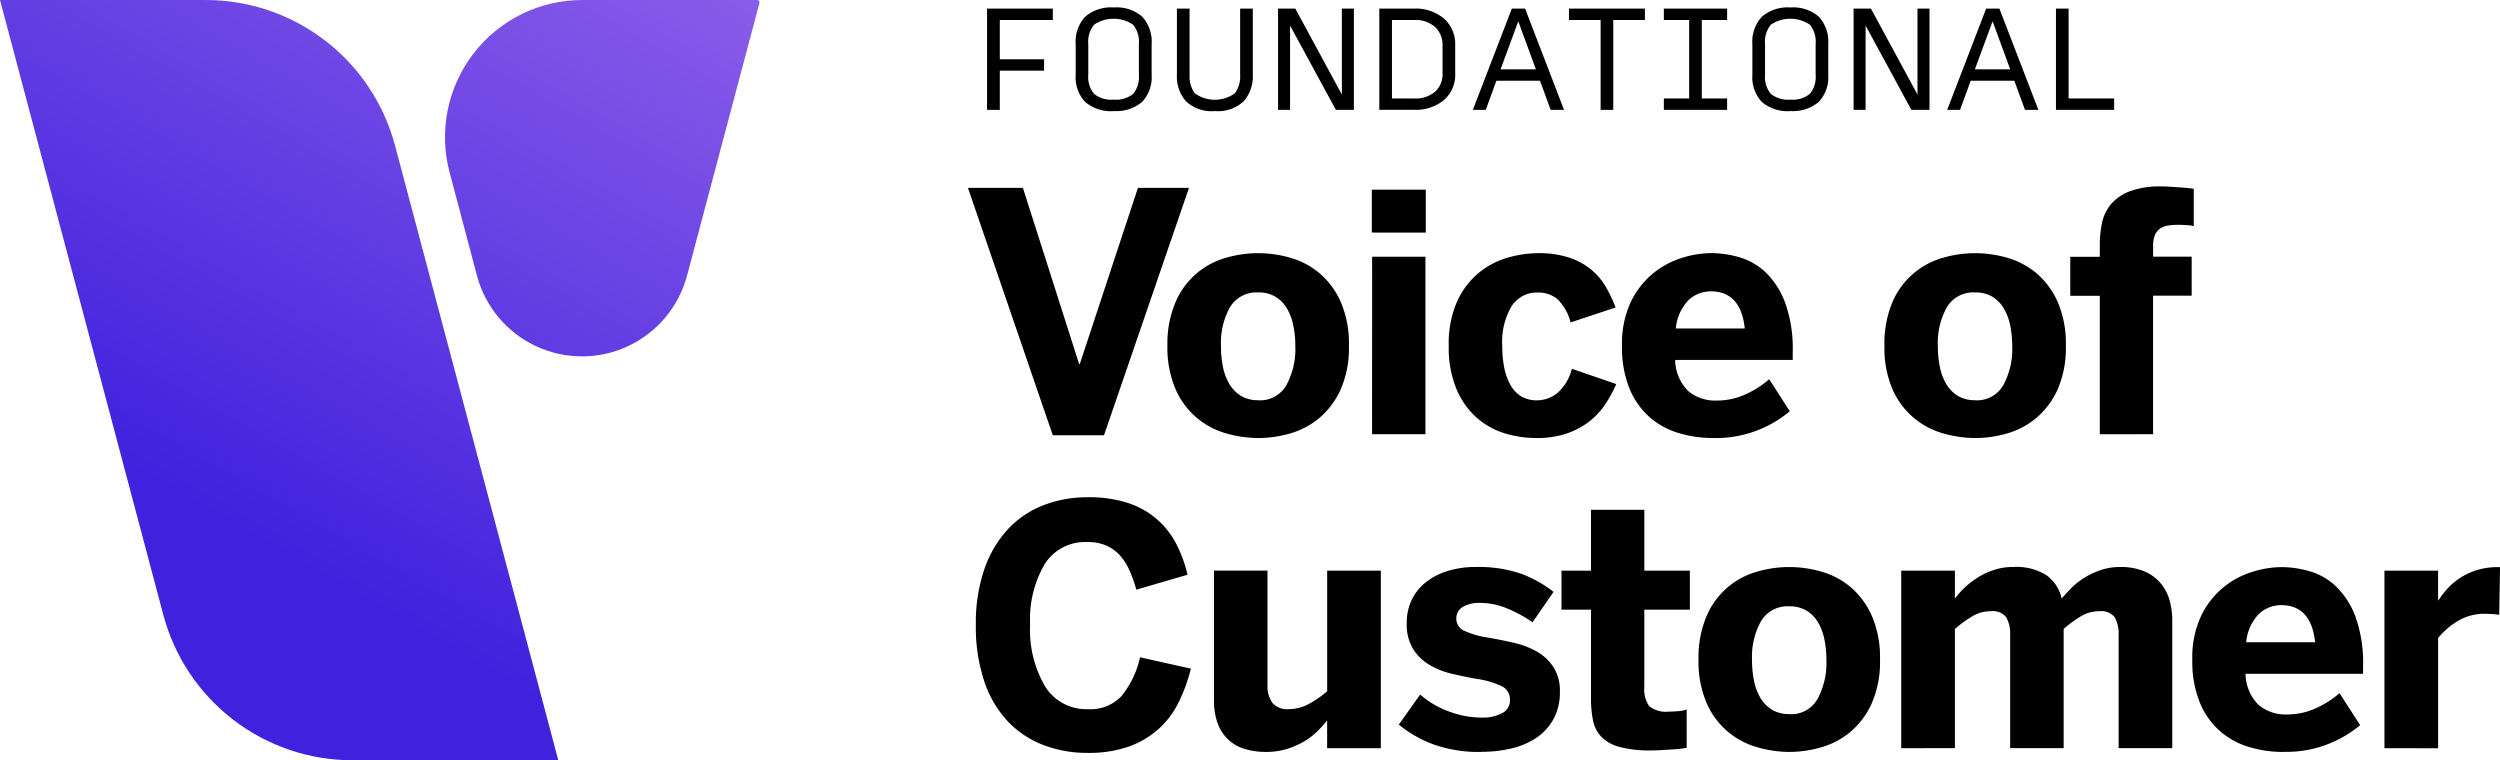 <?xml version="1.0" encoding="UTF-8"?> <svg xmlns="http://www.w3.org/2000/svg" xmlns:xlink="http://www.w3.org/1999/xlink" width="152.407" height="46.348" viewBox="0 0 152.407 46.348"><defs><clipPath id="a"><rect width="152.407" height="46.348" fill="none"></rect></clipPath><clipPath id="b"><path d="M0,0,9.955,37.477a11.932,11.932,0,0,0,11.535,8.87H34.036L24.082,8.87A11.934,11.934,0,0,0,12.548,0ZM35.492,0a8.364,8.364,0,0,0-8.084,10.506L29.076,16.8a6.626,6.626,0,0,0,12.808,0L46.3.175A.137.137,0,0,0,46.166,0Z" transform="translate(0 -0.001)" fill="none"></path></clipPath><linearGradient id="c" x1="-0.009" y1="0.76" x2="1.031" y2="0.626" gradientUnits="objectBoundingBox"><stop offset="0" stop-color="#4022de"></stop><stop offset="0.335" stop-color="#4022de"></stop><stop offset="1" stop-color="#8c5ee9"></stop></linearGradient></defs><g clip-path="url(#a)"><path d="M39.5,6.515V.345h4.009V1.04H40.277V3.43h2.7v.695h-2.7v2.39Z" transform="translate(20.674 0.181)"></path><path d="M45.362,6.618a2.422,2.422,0,0,1-1.732-.554A2.19,2.19,0,0,1,43.048,4.4V2.538a2.223,2.223,0,0,1,.586-1.68A2.414,2.414,0,0,1,45.37.3,2.389,2.389,0,0,1,47.1.858a2.243,2.243,0,0,1,.577,1.68V4.4a2.19,2.19,0,0,1-.582,1.659,2.421,2.421,0,0,1-1.731.554m0-.695a1.661,1.661,0,0,0,1.188-.35A1.609,1.609,0,0,0,46.9,4.4V2.538a1.658,1.658,0,0,0-.353-1.19,2.136,2.136,0,0,0-2.376,0,1.65,1.65,0,0,0-.355,1.19V4.4a1.6,1.6,0,0,0,.355,1.168,1.656,1.656,0,0,0,1.188.35" transform="translate(22.529 0.155)"></path><path d="M49.411,6.591a2.29,2.29,0,0,1-1.763-.6A2.292,2.292,0,0,1,47.1,4.377V.345h.772V4.377A1.775,1.775,0,0,0,48.182,5.5a2.086,2.086,0,0,0,2.459,0,1.775,1.775,0,0,0,.314-1.118V.345h.771V4.377a2.292,2.292,0,0,1-.551,1.612,2.29,2.29,0,0,1-1.763.6" transform="translate(24.648 0.181)"></path><path d="M54.671,6.515,51.88,1.378V6.515h-.733V.345H52.2l2.836,5.237V.345h.734v6.17Z" transform="translate(26.767 0.181)"></path><path d="M55.2,6.515V.345h2.089a2.663,2.663,0,0,1,1.863.614,2.094,2.094,0,0,1,.675,1.63V4.3a2.053,2.053,0,0,1-.678,1.612,2.72,2.72,0,0,1-1.868.6Zm.771-.695h1.31a1.862,1.862,0,0,0,1.334-.42,1.453,1.453,0,0,0,.44-1.1V2.589a1.506,1.506,0,0,0-.44-1.111,1.813,1.813,0,0,0-1.334-.439h-1.31Z" transform="translate(28.887 0.181)"></path><path d="M63.685,6.515l-.649-1.773h-2.66l-.647,1.773h-.786L61.318.345h.81L64.5,6.515Zm-.9-2.468L61.711,1.116l-1.08,2.931Z" transform="translate(30.847 0.181)"></path><path d="M64.718,6.515V1.04H62.79V.345h4.628V1.04H65.489V6.515Z" transform="translate(32.86 0.181)"></path><path d="M66.586,6.515V5.82h1.543V1.04H66.586V.345h3.857V1.04H68.9V5.82h1.543v.695Z" transform="translate(34.847 0.181)"></path><path d="M72.443,6.618a2.422,2.422,0,0,1-1.732-.554A2.19,2.19,0,0,1,70.129,4.4V2.538a2.223,2.223,0,0,1,.586-1.68A2.414,2.414,0,0,1,72.451.3a2.389,2.389,0,0,1,1.727.562,2.243,2.243,0,0,1,.577,1.68V4.4a2.19,2.19,0,0,1-.582,1.659,2.421,2.421,0,0,1-1.73.554m0-.695a1.661,1.661,0,0,0,1.188-.35A1.609,1.609,0,0,0,73.985,4.4V2.538a1.657,1.657,0,0,0-.353-1.19,2.136,2.136,0,0,0-2.376,0,1.65,1.65,0,0,0-.355,1.19V4.4a1.6,1.6,0,0,0,.355,1.168,1.656,1.656,0,0,0,1.188.35" transform="translate(36.701 0.155)"></path><path d="M77.7,6.515,74.911,1.378V6.515H74.18V.345h1.056l2.838,5.237V.345h.733v6.17Z" transform="translate(38.821 0.181)"></path><path d="M82.667,6.515l-.649-1.773h-2.66l-.647,1.773h-.786L80.3.345h.81l2.373,6.17Zm-.9-2.468L80.693,1.116l-1.08,2.931Z" transform="translate(40.781 0.181)"></path><path d="M82.278,6.515V.345h.771V5.82h2.776v.695Z" transform="translate(43.059 0.181)"></path><path d="M43.909,22.6,38.736,7.517h3.35L45.515,18.26h.04L49.1,7.517h3.112L47.032,22.6Z" transform="translate(20.272 3.934)"></path><path d="M52.264,21.4a7.085,7.085,0,0,1-1.971-.286,4.752,4.752,0,0,1-3.074-2.681,6.369,6.369,0,0,1-.5-2.661,6.446,6.446,0,0,1,.5-2.672,4.726,4.726,0,0,1,3.063-2.686,7.024,7.024,0,0,1,3.939,0,4.785,4.785,0,0,1,1.773.943A4.922,4.922,0,0,1,57.283,13.1a6.371,6.371,0,0,1,.5,2.672,6.3,6.3,0,0,1-.5,2.661,4.954,4.954,0,0,1-1.289,1.734,4.84,4.84,0,0,1-1.773.948,7.015,7.015,0,0,1-1.957.286m0-2.3a1.846,1.846,0,0,0,1.7-.912,4.6,4.6,0,0,0,.551-2.4,6.133,6.133,0,0,0-.125-1.263,3.214,3.214,0,0,0-.4-1.047,2,2,0,0,0-.7-.7,1.95,1.95,0,0,0-1.028-.254,1.875,1.875,0,0,0-1.729.9,4.481,4.481,0,0,0-.55,2.358,6.342,6.342,0,0,0,.122,1.283,3.283,3.283,0,0,0,.4,1.056,2.093,2.093,0,0,0,.7.71,1.982,1.982,0,0,0,1.06.262" transform="translate(24.451 5.303)"></path><path d="M54.9,7.589h3.29v2.617H54.9Zm.018,4.092h3.251V22.5H54.916Z" transform="translate(28.73 3.972)"></path><path d="M63.292,21.4a6.542,6.542,0,0,1-1.9-.286,4.623,4.623,0,0,1-1.706-.948,4.877,4.877,0,0,1-1.232-1.734,6.585,6.585,0,0,1-.477-2.661,6.29,6.29,0,0,1,.516-2.71,4.853,4.853,0,0,1,1.318-1.735,4.927,4.927,0,0,1,1.764-.922,6.754,6.754,0,0,1,1.854-.273,5.827,5.827,0,0,1,1.894.273,4.19,4.19,0,0,1,1.338.728,4.016,4.016,0,0,1,.893,1.056,8.746,8.746,0,0,1,.594,1.254l-2.745.911a2.982,2.982,0,0,0-.812-1.432,1.858,1.858,0,0,0-1.2-.391,1.83,1.83,0,0,0-1.572.818,4.238,4.238,0,0,0-.579,2.443,6.6,6.6,0,0,0,.123,1.331,3.572,3.572,0,0,0,.378,1.048,1.865,1.865,0,0,0,.647.687,1.8,1.8,0,0,0,.963.244,2.017,2.017,0,0,0,1.219-.417,2.893,2.893,0,0,0,.911-1.505l2.707.931a7.664,7.664,0,0,1-.664,1.223,4.432,4.432,0,0,1-.976,1.057,4.708,4.708,0,0,1-1.379.733,5.685,5.685,0,0,1-1.877.277" transform="translate(30.343 5.303)"></path><path d="M70.431,21.4a7.156,7.156,0,0,1-2.055-.3,4.8,4.8,0,0,1-1.766-.957,4.713,4.713,0,0,1-1.232-1.734,6.62,6.62,0,0,1-.466-2.643,5.935,5.935,0,0,1,.535-2.66,5.136,5.136,0,0,1,1.348-1.735,5.2,5.2,0,0,1,1.764-.951,6.086,6.086,0,0,1,1.784-.292,6.272,6.272,0,0,1,1.718.251,3.929,3.929,0,0,1,1.607.922,4.979,4.979,0,0,1,1.184,1.839,8.245,8.245,0,0,1,.466,3.013v.486H68.152a2.717,2.717,0,0,0,.809,1.907,2.556,2.556,0,0,0,1.709.57,4.188,4.188,0,0,0,1.813-.4,5.62,5.62,0,0,0,1.4-.9l1.257,1.951A7.009,7.009,0,0,1,70.431,21.4m1.964-6.68q-.238-2.26-2.072-2.261a1.966,1.966,0,0,0-1.353.532,2.832,2.832,0,0,0-.777,1.729Z" transform="translate(33.971 5.303)"></path><path d="M80.953,21.4a7.093,7.093,0,0,1-1.971-.286,4.761,4.761,0,0,1-3.074-2.681,6.372,6.372,0,0,1-.494-2.661,6.449,6.449,0,0,1,.494-2.672,4.733,4.733,0,0,1,3.065-2.686,7.024,7.024,0,0,1,3.939,0,4.8,4.8,0,0,1,1.773.943A4.923,4.923,0,0,1,85.974,13.1a6.4,6.4,0,0,1,.5,2.672,6.319,6.319,0,0,1-.5,2.661,4.954,4.954,0,0,1-1.289,1.734,4.852,4.852,0,0,1-1.773.948,7.033,7.033,0,0,1-1.959.286m0-2.3a1.848,1.848,0,0,0,1.7-.912,4.6,4.6,0,0,0,.551-2.4,6.241,6.241,0,0,0-.125-1.263,3.247,3.247,0,0,0-.4-1.047,2.029,2.029,0,0,0-.7-.7,1.969,1.969,0,0,0-1.031-.254,1.879,1.879,0,0,0-1.729.9,4.5,4.5,0,0,0-.55,2.358,6.451,6.451,0,0,0,.123,1.283,3.282,3.282,0,0,0,.4,1.056,2.107,2.107,0,0,0,.7.71,1.986,1.986,0,0,0,1.06.262" transform="translate(39.467 5.303)"></path><path d="M84.652,22.569V14.125h-1.8V11.747h1.8V11a6.336,6.336,0,0,1,.134-1.313,2.589,2.589,0,0,1,.539-1.135,2.8,2.8,0,0,1,1.144-.794,5.273,5.273,0,0,1,1.938-.3c.165,0,.349.008.55.02l.6.04q.3.021.53.046a2.091,2.091,0,0,1,.292.044v2.27a1.927,1.927,0,0,0-.42-.059c-.195-.014-.372-.02-.532-.02a4.458,4.458,0,0,0-.585.038,1.242,1.242,0,0,0-.489.175.863.863,0,0,0-.332.395,1.694,1.694,0,0,0-.12.69v.644h2.351v2.378H87.9v8.444Z" transform="translate(43.358 3.907)"></path><path d="M45.873,35.485a7.441,7.441,0,0,1-2.705-.48A5.851,5.851,0,0,1,41,33.563a6.616,6.616,0,0,1-1.432-2.433,10.438,10.438,0,0,1-.516-3.464,10.085,10.085,0,0,1,.524-3.4,6.884,6.884,0,0,1,1.452-2.439,5.827,5.827,0,0,1,2.177-1.452,7.4,7.4,0,0,1,2.666-.475,7.688,7.688,0,0,1,2.453.35,5.049,5.049,0,0,1,2.949,2.5,8.177,8.177,0,0,1,.684,1.874l-3.123.911a8.335,8.335,0,0,0-.42-1.184,3.466,3.466,0,0,0-.59-.917,2.5,2.5,0,0,0-.824-.59,2.8,2.8,0,0,0-1.149-.212,2.912,2.912,0,0,0-2.608,1.353,6.671,6.671,0,0,0-.882,3.68,6.781,6.781,0,0,0,.912,3.766,2.947,2.947,0,0,0,2.617,1.389,2.587,2.587,0,0,0,2.05-.809,5.709,5.709,0,0,0,1.121-2.354l3.1.693A10.281,10.281,0,0,1,51.4,32.43a5.381,5.381,0,0,1-1.238,1.624,5.446,5.446,0,0,1-1.819,1.056,7.344,7.344,0,0,1-2.472.376" transform="translate(20.439 10.413)"></path><path d="M51.745,33.887a4.4,4.4,0,0,1-1.264-.174,2.488,2.488,0,0,1-1.665-1.546,3.951,3.951,0,0,1-.233-1.432v-7.9h3.261v6.948a1.781,1.781,0,0,0,.3,1.114,1.167,1.167,0,0,0,.981.382,2.562,2.562,0,0,0,1.234-.314,6.221,6.221,0,0,0,1.124-.777V22.837h3.271V33.659H55.481V31.974a7.746,7.746,0,0,1-.59.649,4.07,4.07,0,0,1-.807.62,4.882,4.882,0,0,1-1.045.46,4.244,4.244,0,0,1-1.293.184" transform="translate(25.425 11.952)"></path><path d="M61.032,33.963a8.206,8.206,0,0,1-3-.481,7.277,7.277,0,0,1-2.05-1.185l1.3-1.833a5.427,5.427,0,0,0,1.749,1.031,5.744,5.744,0,0,0,2.008.376A2.535,2.535,0,0,0,62.28,31.6a.86.86,0,0,0,.477-.794.9.9,0,0,0-.466-.833,5.358,5.358,0,0,0-1.586-.466c-.515-.091-1.025-.2-1.531-.32a4.727,4.727,0,0,1-1.359-.551,2.958,2.958,0,0,1-.975-.967,2.863,2.863,0,0,1-.376-1.549,3.213,3.213,0,0,1,.315-1.452,3.069,3.069,0,0,1,.884-1.075,4.088,4.088,0,0,1,1.327-.669,5.675,5.675,0,0,1,1.676-.235,8.053,8.053,0,0,1,2.76.407,7.245,7.245,0,0,1,1.986,1.111l-1.278,1.852a8.228,8.228,0,0,0-1.619-.871,4.269,4.269,0,0,0-1.561-.308,1.967,1.967,0,0,0-1.091.253.8.8,0,0,0-.376.7.788.788,0,0,0,.46.733,5.2,5.2,0,0,0,1.472.427q.793.137,1.586.321a5.1,5.1,0,0,1,1.408.541,2.937,2.937,0,0,1,1,.948,2.674,2.674,0,0,1,.387,1.5,3.374,3.374,0,0,1-.4,1.676,3.283,3.283,0,0,1-1.056,1.139,4.652,4.652,0,0,1-1.522.638,7.693,7.693,0,0,1-1.793.2" transform="translate(29.295 11.876)"></path><path d="M67.968,35.071a7.09,7.09,0,0,1-1.933-.213,2.4,2.4,0,0,1-1.114-.618,2.018,2.018,0,0,1-.506-.992,6.519,6.519,0,0,1-.125-1.357v-5.4h-1.8V24.11h1.8V20.4h3.251V24.11h2.776v2.378H67.541v4.687a1.8,1.8,0,0,0,.3,1.2,1.634,1.634,0,0,0,1.2.328c.19,0,.391-.011.6-.03a1.79,1.79,0,0,0,.481-.1v2.34c-.067.012-.181.027-.347.049s-.352.037-.561.05-.425.024-.649.038-.423.02-.594.02" transform="translate(32.702 10.678)"></path><path d="M73.516,33.963a7.032,7.032,0,0,1-1.971-.288,4.741,4.741,0,0,1-3.074-2.681,6.363,6.363,0,0,1-.5-2.66,6.442,6.442,0,0,1,.5-2.672,4.726,4.726,0,0,1,3.063-2.686,6.988,6.988,0,0,1,3.939,0,4.763,4.763,0,0,1,1.773.943,4.891,4.891,0,0,1,1.289,1.743,6.366,6.366,0,0,1,.5,2.672,6.288,6.288,0,0,1-.5,2.66,4.928,4.928,0,0,1-1.289,1.735,4.859,4.859,0,0,1-1.773.946,6.962,6.962,0,0,1-1.957.288m0-2.3a1.841,1.841,0,0,0,1.7-.912,4.576,4.576,0,0,0,.551-2.4,6.144,6.144,0,0,0-.125-1.263,3.261,3.261,0,0,0-.4-1.047,2.03,2.03,0,0,0-.7-.7,1.974,1.974,0,0,0-1.03-.253,1.874,1.874,0,0,0-1.729.9,4.481,4.481,0,0,0-.55,2.358,6.457,6.457,0,0,0,.122,1.284,3.283,3.283,0,0,0,.4,1.056,2.089,2.089,0,0,0,.7.708,1.982,1.982,0,0,0,1.06.262" transform="translate(35.575 11.876)"></path><path d="M76.086,33.735V22.913h3.271v1.7a5.533,5.533,0,0,1,.585-.655,4.987,4.987,0,0,1,.794-.62,4.587,4.587,0,0,1,.986-.465,3.639,3.639,0,0,1,1.184-.184,3.419,3.419,0,0,1,2.052.515,2.4,2.4,0,0,1,.911,1.409c.166-.2.364-.414.591-.644a4.287,4.287,0,0,1,.8-.631,4.843,4.843,0,0,1,.995-.465,3.672,3.672,0,0,1,1.194-.184,3.726,3.726,0,0,1,1.4.242,2.641,2.641,0,0,1,1,.69,2.764,2.764,0,0,1,.579,1.045A4.5,4.5,0,0,1,92.608,26v7.731H89.338v-6.86a2.132,2.132,0,0,0-.233-1.109,1.03,1.03,0,0,0-.948-.376,2.144,2.144,0,0,0-1.12.308,7.168,7.168,0,0,0-1.05.772v7.265H82.726v-6.86a2.117,2.117,0,0,0-.233-1.109,1.029,1.029,0,0,0-.946-.376,2.162,2.162,0,0,0-1.13.308,7.658,7.658,0,0,0-1.06.772v7.265Z" transform="translate(39.819 11.877)"></path><path d="M93.257,33.964a7.107,7.107,0,0,1-2.057-.3,4.773,4.773,0,0,1-1.764-.955A4.705,4.705,0,0,1,88.2,30.975a6.644,6.644,0,0,1-.466-2.641,5.942,5.942,0,0,1,.535-2.661,5.149,5.149,0,0,1,1.348-1.734,5.207,5.207,0,0,1,1.766-.952,6.076,6.076,0,0,1,1.782-.292,6.294,6.294,0,0,1,1.72.253,3.89,3.89,0,0,1,1.606.922,4.965,4.965,0,0,1,1.184,1.837,8.245,8.245,0,0,1,.468,3.015V29.2H90.978a2.723,2.723,0,0,0,.807,1.909,2.57,2.57,0,0,0,1.709.57,4.178,4.178,0,0,0,1.814-.4,5.646,5.646,0,0,0,1.4-.9l1.257,1.951a7.012,7.012,0,0,1-4.707,1.627m1.962-6.681q-.238-2.258-2.07-2.261a1.966,1.966,0,0,0-1.353.532,2.846,2.846,0,0,0-.778,1.729Z" transform="translate(45.916 11.877)"></path><path d="M95.423,33.735V22.913h3.271v1.813h.021a5.194,5.194,0,0,1,.533-.7,3.888,3.888,0,0,1,.754-.649,4.164,4.164,0,0,1,1.016-.486,4.228,4.228,0,0,1,1.344-.193h.108l-.05,2.905a3.591,3.591,0,0,0-.391-.041c-.195-.012-.347-.02-.46-.02a3.126,3.126,0,0,0-1.689.448,4.564,4.564,0,0,0-1.185,1.03v6.719Z" transform="translate(49.939 11.877)"></path></g><g transform="translate(0 0.002)"><g clip-path="url(#b)"><rect width="64.98" height="64.976" transform="translate(-22.398 29.117) rotate(-52.431)" fill="url(#c)"></rect></g></g></svg> 